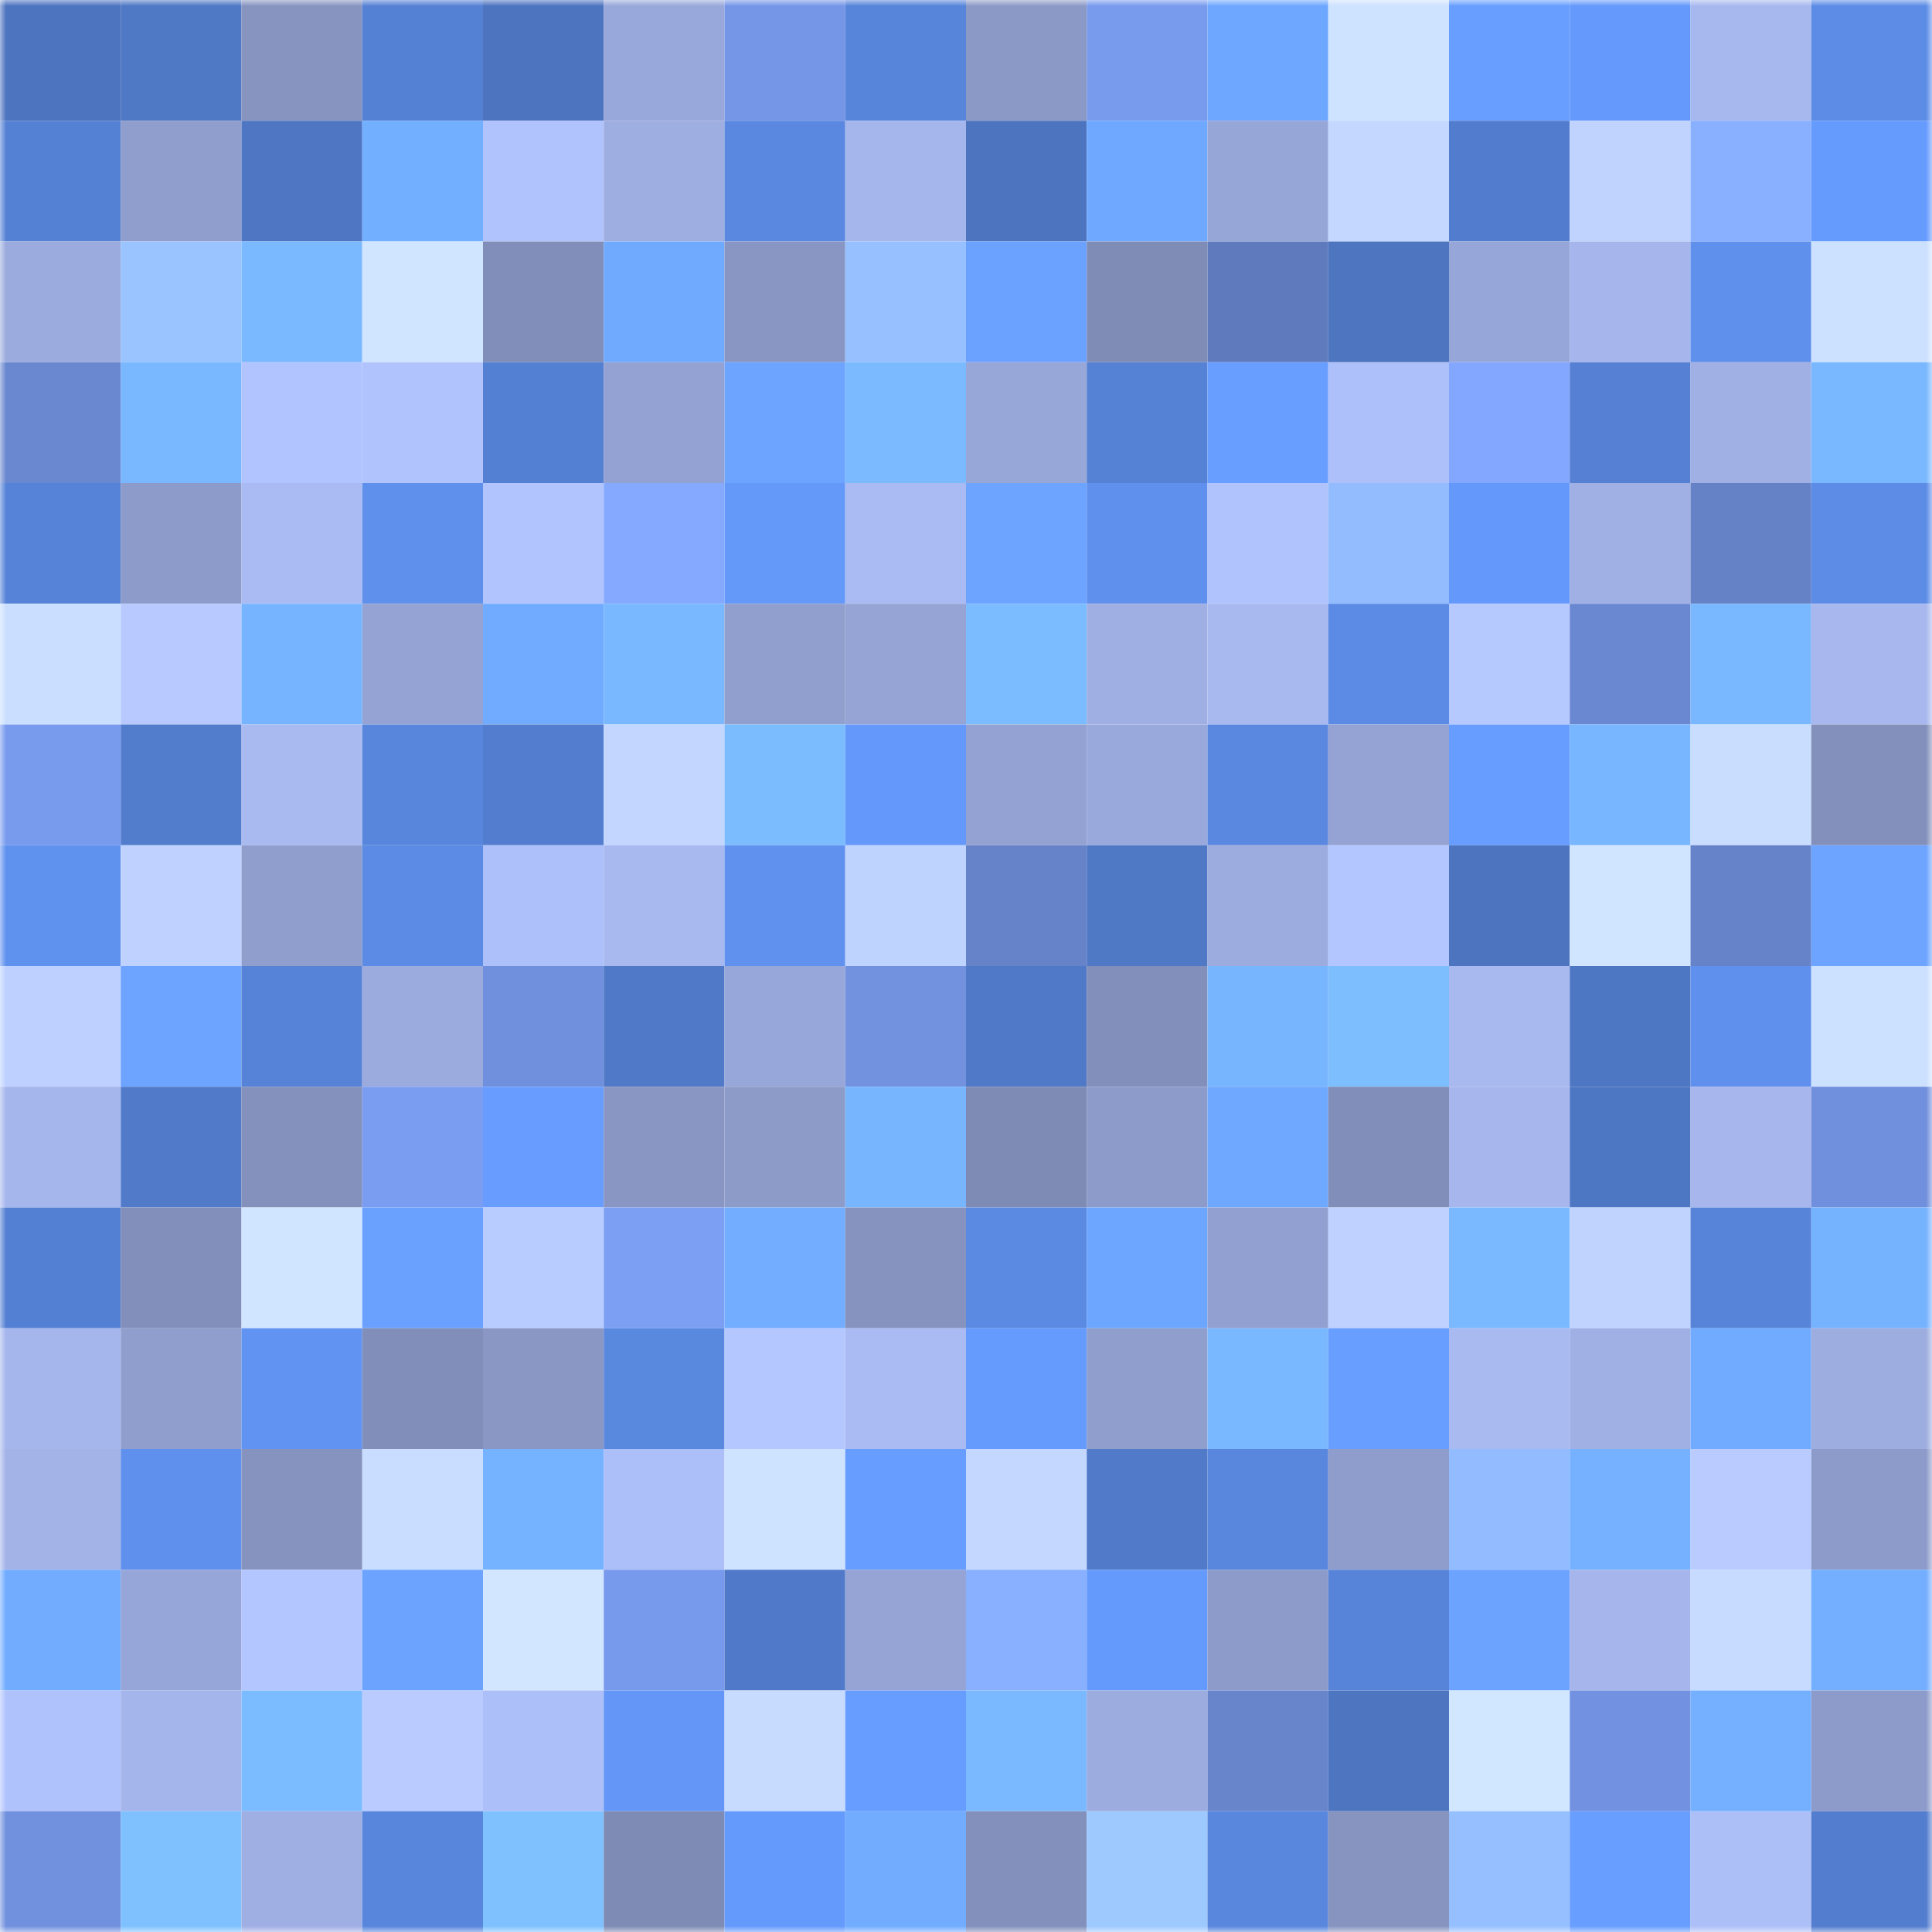 <svg viewBox="0 0 160 160" fill="none" role="img" xmlns="http://www.w3.org/2000/svg" width="240" height="240" name="unstoppabledomains%2Cnovyswari.wallet"><mask id="608463875" mask-type="alpha" maskUnits="userSpaceOnUse" x="0" y="0" width="160" height="160"><rect width="160" height="160" fill="#FFFFFF"></rect></mask><g mask="url(#608463875)"><rect x="0" y="0" width="10" height="10" fill="#4d74bf"></rect><rect x="10" y="0" width="10" height="10" fill="#4f78c5"></rect><rect x="20" y="0" width="10" height="10" fill="#8794c0"></rect><rect x="30" y="0" width="10" height="10" fill="#5581d4"></rect><rect x="40" y="0" width="10" height="10" fill="#4d74bf"></rect><rect x="50" y="0" width="10" height="10" fill="#98a8da"></rect><rect x="60" y="0" width="10" height="10" fill="#7596e7"></rect><rect x="70" y="0" width="10" height="10" fill="#5785da"></rect><rect x="80" y="0" width="10" height="10" fill="#8b99c6"></rect><rect x="90" y="0" width="10" height="10" fill="#799bee"></rect><rect x="100" y="0" width="10" height="10" fill="#6ea7ff"></rect><rect x="110" y="0" width="10" height="10" fill="#cee3ff"></rect><rect x="120" y="0" width="10" height="10" fill="#689eff"></rect><rect x="130" y="0" width="10" height="10" fill="#6599fb"></rect><rect x="140" y="0" width="10" height="10" fill="#a7b8ef"></rect><rect x="150" y="0" width="10" height="10" fill="#5c8ce6"></rect><rect x="0" y="10" width="10" height="10" fill="#5581d4"></rect><rect x="10" y="10" width="10" height="10" fill="#8f9ecc"></rect><rect x="20" y="10" width="10" height="10" fill="#4e76c2"></rect><rect x="30" y="10" width="10" height="10" fill="#73afff"></rect><rect x="40" y="10" width="10" height="10" fill="#b1c3fd"></rect><rect x="50" y="10" width="10" height="10" fill="#9eaee1"></rect><rect x="60" y="10" width="10" height="10" fill="#5a88e0"></rect><rect x="70" y="10" width="10" height="10" fill="#a5b6ec"></rect><rect x="80" y="10" width="10" height="10" fill="#4d74bf"></rect><rect x="90" y="10" width="10" height="10" fill="#6fa9ff"></rect><rect x="100" y="10" width="10" height="10" fill="#96a6d7"></rect><rect x="110" y="10" width="10" height="10" fill="#c3d7ff"></rect><rect x="120" y="10" width="10" height="10" fill="#527dce"></rect><rect x="130" y="10" width="10" height="10" fill="#c0d3ff"></rect><rect x="140" y="10" width="10" height="10" fill="#89b0ff"></rect><rect x="150" y="10" width="10" height="10" fill="#669bfe"></rect><rect x="0" y="20" width="10" height="10" fill="#9babdd"></rect><rect x="10" y="20" width="10" height="10" fill="#99c4ff"></rect><rect x="20" y="20" width="10" height="10" fill="#7ab9ff"></rect><rect x="30" y="20" width="10" height="10" fill="#d0e5ff"></rect><rect x="40" y="20" width="10" height="10" fill="#818eb9"></rect><rect x="50" y="20" width="10" height="10" fill="#70aaff"></rect><rect x="60" y="20" width="10" height="10" fill="#8996c3"></rect><rect x="70" y="20" width="10" height="10" fill="#96c0ff"></rect><rect x="80" y="20" width="10" height="10" fill="#6ba2ff"></rect><rect x="90" y="20" width="10" height="10" fill="#7f8cb6"></rect><rect x="100" y="20" width="10" height="10" fill="#607bbd"></rect><rect x="110" y="20" width="10" height="10" fill="#4d75c0"></rect><rect x="120" y="20" width="10" height="10" fill="#97a6d8"></rect><rect x="130" y="20" width="10" height="10" fill="#a6b6ec"></rect><rect x="140" y="20" width="10" height="10" fill="#5f90ec"></rect><rect x="150" y="20" width="10" height="10" fill="#cce1ff"></rect><rect x="0" y="30" width="10" height="10" fill="#6a88d0"></rect><rect x="10" y="30" width="10" height="10" fill="#79b7ff"></rect><rect x="20" y="30" width="10" height="10" fill="#b2c4ff"></rect><rect x="30" y="30" width="10" height="10" fill="#b1c3fc"></rect><rect x="40" y="30" width="10" height="10" fill="#5480d3"></rect><rect x="50" y="30" width="10" height="10" fill="#93a2d2"></rect><rect x="60" y="30" width="10" height="10" fill="#6ca4ff"></rect><rect x="70" y="30" width="10" height="10" fill="#7bbaff"></rect><rect x="80" y="30" width="10" height="10" fill="#97a7d8"></rect><rect x="90" y="30" width="10" height="10" fill="#5582d5"></rect><rect x="100" y="30" width="10" height="10" fill="#689eff"></rect><rect x="110" y="30" width="10" height="10" fill="#aec0f9"></rect><rect x="120" y="30" width="10" height="10" fill="#83a7ff"></rect><rect x="130" y="30" width="10" height="10" fill="#5580d3"></rect><rect x="140" y="30" width="10" height="10" fill="#a0b0e4"></rect><rect x="150" y="30" width="10" height="10" fill="#79b8ff"></rect><rect x="0" y="40" width="10" height="10" fill="#5683d7"></rect><rect x="10" y="40" width="10" height="10" fill="#8c9bc9"></rect><rect x="20" y="40" width="10" height="10" fill="#aabbf3"></rect><rect x="30" y="40" width="10" height="10" fill="#5f90ec"></rect><rect x="40" y="40" width="10" height="10" fill="#b2c4fe"></rect><rect x="50" y="40" width="10" height="10" fill="#84a9ff"></rect><rect x="60" y="40" width="10" height="10" fill="#6498f9"></rect><rect x="70" y="40" width="10" height="10" fill="#aabbf3"></rect><rect x="80" y="40" width="10" height="10" fill="#6ca4ff"></rect><rect x="90" y="40" width="10" height="10" fill="#5f90ed"></rect><rect x="100" y="40" width="10" height="10" fill="#b1c3fc"></rect><rect x="110" y="40" width="10" height="10" fill="#93bcff"></rect><rect x="120" y="40" width="10" height="10" fill="#6498fa"></rect><rect x="130" y="40" width="10" height="10" fill="#a0b0e5"></rect><rect x="140" y="40" width="10" height="10" fill="#6582c7"></rect><rect x="150" y="40" width="10" height="10" fill="#5c8ce6"></rect><rect x="0" y="50" width="10" height="10" fill="#cadfff"></rect><rect x="10" y="50" width="10" height="10" fill="#b7c9ff"></rect><rect x="20" y="50" width="10" height="10" fill="#76b4ff"></rect><rect x="30" y="50" width="10" height="10" fill="#94a3d3"></rect><rect x="40" y="50" width="10" height="10" fill="#70abff"></rect><rect x="50" y="50" width="10" height="10" fill="#79b8ff"></rect><rect x="60" y="50" width="10" height="10" fill="#909fce"></rect><rect x="70" y="50" width="10" height="10" fill="#95a4d5"></rect><rect x="80" y="50" width="10" height="10" fill="#7bbbff"></rect><rect x="90" y="50" width="10" height="10" fill="#9fafe3"></rect><rect x="100" y="50" width="10" height="10" fill="#a8b9f0"></rect><rect x="110" y="50" width="10" height="10" fill="#5b8be4"></rect><rect x="120" y="50" width="10" height="10" fill="#b6c9ff"></rect><rect x="130" y="50" width="10" height="10" fill="#6a88d1"></rect><rect x="140" y="50" width="10" height="10" fill="#79b7ff"></rect><rect x="150" y="50" width="10" height="10" fill="#a8b8ef"></rect><rect x="0" y="60" width="10" height="10" fill="#799bee"></rect><rect x="10" y="60" width="10" height="10" fill="#527dcd"></rect><rect x="20" y="60" width="10" height="10" fill="#a9baf1"></rect><rect x="30" y="60" width="10" height="10" fill="#5886dc"></rect><rect x="40" y="60" width="10" height="10" fill="#537ecf"></rect><rect x="50" y="60" width="10" height="10" fill="#c3d6ff"></rect><rect x="60" y="60" width="10" height="10" fill="#7bbcff"></rect><rect x="70" y="60" width="10" height="10" fill="#6498fa"></rect><rect x="80" y="60" width="10" height="10" fill="#93a2d2"></rect><rect x="90" y="60" width="10" height="10" fill="#9aa9dc"></rect><rect x="100" y="60" width="10" height="10" fill="#5a88e0"></rect><rect x="110" y="60" width="10" height="10" fill="#94a3d3"></rect><rect x="120" y="60" width="10" height="10" fill="#679dff"></rect><rect x="130" y="60" width="10" height="10" fill="#78b6ff"></rect><rect x="140" y="60" width="10" height="10" fill="#c9ddff"></rect><rect x="150" y="60" width="10" height="10" fill="#8390bb"></rect><rect x="0" y="70" width="10" height="10" fill="#5f91ee"></rect><rect x="10" y="70" width="10" height="10" fill="#bfd2ff"></rect><rect x="20" y="70" width="10" height="10" fill="#8f9ecd"></rect><rect x="30" y="70" width="10" height="10" fill="#5b8be4"></rect><rect x="40" y="70" width="10" height="10" fill="#aec0f9"></rect><rect x="50" y="70" width="10" height="10" fill="#a8b9f0"></rect><rect x="60" y="70" width="10" height="10" fill="#6091ef"></rect><rect x="70" y="70" width="10" height="10" fill="#bfd3ff"></rect><rect x="80" y="70" width="10" height="10" fill="#6683c9"></rect><rect x="90" y="70" width="10" height="10" fill="#4f78c5"></rect><rect x="100" y="70" width="10" height="10" fill="#9cacdf"></rect><rect x="110" y="70" width="10" height="10" fill="#b3c6ff"></rect><rect x="120" y="70" width="10" height="10" fill="#4d74bf"></rect><rect x="130" y="70" width="10" height="10" fill="#d0e5ff"></rect><rect x="140" y="70" width="10" height="10" fill="#6683c9"></rect><rect x="150" y="70" width="10" height="10" fill="#6ca4ff"></rect><rect x="0" y="80" width="10" height="10" fill="#bdd0ff"></rect><rect x="10" y="80" width="10" height="10" fill="#6ca4ff"></rect><rect x="20" y="80" width="10" height="10" fill="#5683d8"></rect><rect x="30" y="80" width="10" height="10" fill="#9cabde"></rect><rect x="40" y="80" width="10" height="10" fill="#7090dd"></rect><rect x="50" y="80" width="10" height="10" fill="#5079c7"></rect><rect x="60" y="80" width="10" height="10" fill="#98a7d9"></rect><rect x="70" y="80" width="10" height="10" fill="#7292e0"></rect><rect x="80" y="80" width="10" height="10" fill="#5079c7"></rect><rect x="90" y="80" width="10" height="10" fill="#828fba"></rect><rect x="100" y="80" width="10" height="10" fill="#77b5ff"></rect><rect x="110" y="80" width="10" height="10" fill="#7dbeff"></rect><rect x="120" y="80" width="10" height="10" fill="#a8b9f0"></rect><rect x="130" y="80" width="10" height="10" fill="#4e77c3"></rect><rect x="140" y="80" width="10" height="10" fill="#5f90ed"></rect><rect x="150" y="80" width="10" height="10" fill="#cce1ff"></rect><rect x="0" y="90" width="10" height="10" fill="#a5b6ec"></rect><rect x="10" y="90" width="10" height="10" fill="#517ac9"></rect><rect x="20" y="90" width="10" height="10" fill="#8491bc"></rect><rect x="30" y="90" width="10" height="10" fill="#7b9df1"></rect><rect x="40" y="90" width="10" height="10" fill="#689dff"></rect><rect x="50" y="90" width="10" height="10" fill="#8996c3"></rect><rect x="60" y="90" width="10" height="10" fill="#8d9bc9"></rect><rect x="70" y="90" width="10" height="10" fill="#77b5ff"></rect><rect x="80" y="90" width="10" height="10" fill="#7e8bb4"></rect><rect x="90" y="90" width="10" height="10" fill="#8c9bc9"></rect><rect x="100" y="90" width="10" height="10" fill="#6fa9ff"></rect><rect x="110" y="90" width="10" height="10" fill="#818eb9"></rect><rect x="120" y="90" width="10" height="10" fill="#a7b7ee"></rect><rect x="130" y="90" width="10" height="10" fill="#4e77c3"></rect><rect x="140" y="90" width="10" height="10" fill="#a7b7ee"></rect><rect x="150" y="90" width="10" height="10" fill="#708fdc"></rect><rect x="0" y="100" width="10" height="10" fill="#5480d3"></rect><rect x="10" y="100" width="10" height="10" fill="#828fba"></rect><rect x="20" y="100" width="10" height="10" fill="#d0e5ff"></rect><rect x="30" y="100" width="10" height="10" fill="#6aa1ff"></rect><rect x="40" y="100" width="10" height="10" fill="#b9ccff"></rect><rect x="50" y="100" width="10" height="10" fill="#7c9ff4"></rect><rect x="60" y="100" width="10" height="10" fill="#72adff"></rect><rect x="70" y="100" width="10" height="10" fill="#8593be"></rect><rect x="80" y="100" width="10" height="10" fill="#5b8ae2"></rect><rect x="90" y="100" width="10" height="10" fill="#6da6ff"></rect><rect x="100" y="100" width="10" height="10" fill="#91a0d0"></rect><rect x="110" y="100" width="10" height="10" fill="#bed1ff"></rect><rect x="120" y="100" width="10" height="10" fill="#7ab9ff"></rect><rect x="130" y="100" width="10" height="10" fill="#c0d3ff"></rect><rect x="140" y="100" width="10" height="10" fill="#5784d9"></rect><rect x="150" y="100" width="10" height="10" fill="#76b3ff"></rect><rect x="0" y="110" width="10" height="10" fill="#a5b6ec"></rect><rect x="10" y="110" width="10" height="10" fill="#8f9ecc"></rect><rect x="20" y="110" width="10" height="10" fill="#6193f2"></rect><rect x="30" y="110" width="10" height="10" fill="#818eb9"></rect><rect x="40" y="110" width="10" height="10" fill="#8a97c4"></rect><rect x="50" y="110" width="10" height="10" fill="#5988df"></rect><rect x="60" y="110" width="10" height="10" fill="#b5c7ff"></rect><rect x="70" y="110" width="10" height="10" fill="#aabbf3"></rect><rect x="80" y="110" width="10" height="10" fill="#669bfe"></rect><rect x="90" y="110" width="10" height="10" fill="#8f9ecc"></rect><rect x="100" y="110" width="10" height="10" fill="#79b8ff"></rect><rect x="110" y="110" width="10" height="10" fill="#689eff"></rect><rect x="120" y="110" width="10" height="10" fill="#a9baf1"></rect><rect x="130" y="110" width="10" height="10" fill="#a0b0e5"></rect><rect x="140" y="110" width="10" height="10" fill="#71abff"></rect><rect x="150" y="110" width="10" height="10" fill="#9dade0"></rect><rect x="0" y="120" width="10" height="10" fill="#a3b3e8"></rect><rect x="10" y="120" width="10" height="10" fill="#5f90ed"></rect><rect x="20" y="120" width="10" height="10" fill="#8593be"></rect><rect x="30" y="120" width="10" height="10" fill="#c8ddff"></rect><rect x="40" y="120" width="10" height="10" fill="#75b2ff"></rect><rect x="50" y="120" width="10" height="10" fill="#adbff8"></rect><rect x="60" y="120" width="10" height="10" fill="#cee3ff"></rect><rect x="70" y="120" width="10" height="10" fill="#679dff"></rect><rect x="80" y="120" width="10" height="10" fill="#c4d8ff"></rect><rect x="90" y="120" width="10" height="10" fill="#517ac9"></rect><rect x="100" y="120" width="10" height="10" fill="#5987de"></rect><rect x="110" y="120" width="10" height="10" fill="#8e9dcc"></rect><rect x="120" y="120" width="10" height="10" fill="#92bcff"></rect><rect x="130" y="120" width="10" height="10" fill="#75b1ff"></rect><rect x="140" y="120" width="10" height="10" fill="#b9cbff"></rect><rect x="150" y="120" width="10" height="10" fill="#8d9bca"></rect><rect x="0" y="130" width="10" height="10" fill="#71acff"></rect><rect x="10" y="130" width="10" height="10" fill="#97a6d8"></rect><rect x="20" y="130" width="10" height="10" fill="#b3c6ff"></rect><rect x="30" y="130" width="10" height="10" fill="#6ba3ff"></rect><rect x="40" y="130" width="10" height="10" fill="#d2e7ff"></rect><rect x="50" y="130" width="10" height="10" fill="#789aec"></rect><rect x="60" y="130" width="10" height="10" fill="#507ac9"></rect><rect x="70" y="130" width="10" height="10" fill="#95a4d5"></rect><rect x="80" y="130" width="10" height="10" fill="#89b0ff"></rect><rect x="90" y="130" width="10" height="10" fill="#659afd"></rect><rect x="100" y="130" width="10" height="10" fill="#8c9bc9"></rect><rect x="110" y="130" width="10" height="10" fill="#5783d8"></rect><rect x="120" y="130" width="10" height="10" fill="#6ca3ff"></rect><rect x="130" y="130" width="10" height="10" fill="#a6b6ec"></rect><rect x="140" y="130" width="10" height="10" fill="#c6dbff"></rect><rect x="150" y="130" width="10" height="10" fill="#73aeff"></rect><rect x="0" y="140" width="10" height="10" fill="#b0c2fc"></rect><rect x="10" y="140" width="10" height="10" fill="#a4b5eb"></rect><rect x="20" y="140" width="10" height="10" fill="#7bbbff"></rect><rect x="30" y="140" width="10" height="10" fill="#b9cbff"></rect><rect x="40" y="140" width="10" height="10" fill="#adbff8"></rect><rect x="50" y="140" width="10" height="10" fill="#6396f7"></rect><rect x="60" y="140" width="10" height="10" fill="#c7dbff"></rect><rect x="70" y="140" width="10" height="10" fill="#679dff"></rect><rect x="80" y="140" width="10" height="10" fill="#7ab9ff"></rect><rect x="90" y="140" width="10" height="10" fill="#9cacdf"></rect><rect x="100" y="140" width="10" height="10" fill="#6885cc"></rect><rect x="110" y="140" width="10" height="10" fill="#4d75c0"></rect><rect x="120" y="140" width="10" height="10" fill="#d1e6ff"></rect><rect x="130" y="140" width="10" height="10" fill="#7292e1"></rect><rect x="140" y="140" width="10" height="10" fill="#74b0ff"></rect><rect x="150" y="140" width="10" height="10" fill="#8d9bca"></rect><rect x="0" y="150" width="10" height="10" fill="#7191de"></rect><rect x="10" y="150" width="10" height="10" fill="#7fc1ff"></rect><rect x="20" y="150" width="10" height="10" fill="#9fafe4"></rect><rect x="30" y="150" width="10" height="10" fill="#5886dc"></rect><rect x="40" y="150" width="10" height="10" fill="#7fc1ff"></rect><rect x="50" y="150" width="10" height="10" fill="#7e8bb4"></rect><rect x="60" y="150" width="10" height="10" fill="#659afd"></rect><rect x="70" y="150" width="10" height="10" fill="#71acff"></rect><rect x="80" y="150" width="10" height="10" fill="#8390bb"></rect><rect x="90" y="150" width="10" height="10" fill="#9dc9ff"></rect><rect x="100" y="150" width="10" height="10" fill="#5987de"></rect><rect x="110" y="150" width="10" height="10" fill="#8794c0"></rect><rect x="120" y="150" width="10" height="10" fill="#95bfff"></rect><rect x="130" y="150" width="10" height="10" fill="#689eff"></rect><rect x="140" y="150" width="10" height="10" fill="#adbff7"></rect><rect x="150" y="150" width="10" height="10" fill="#537dce"></rect></g></svg>